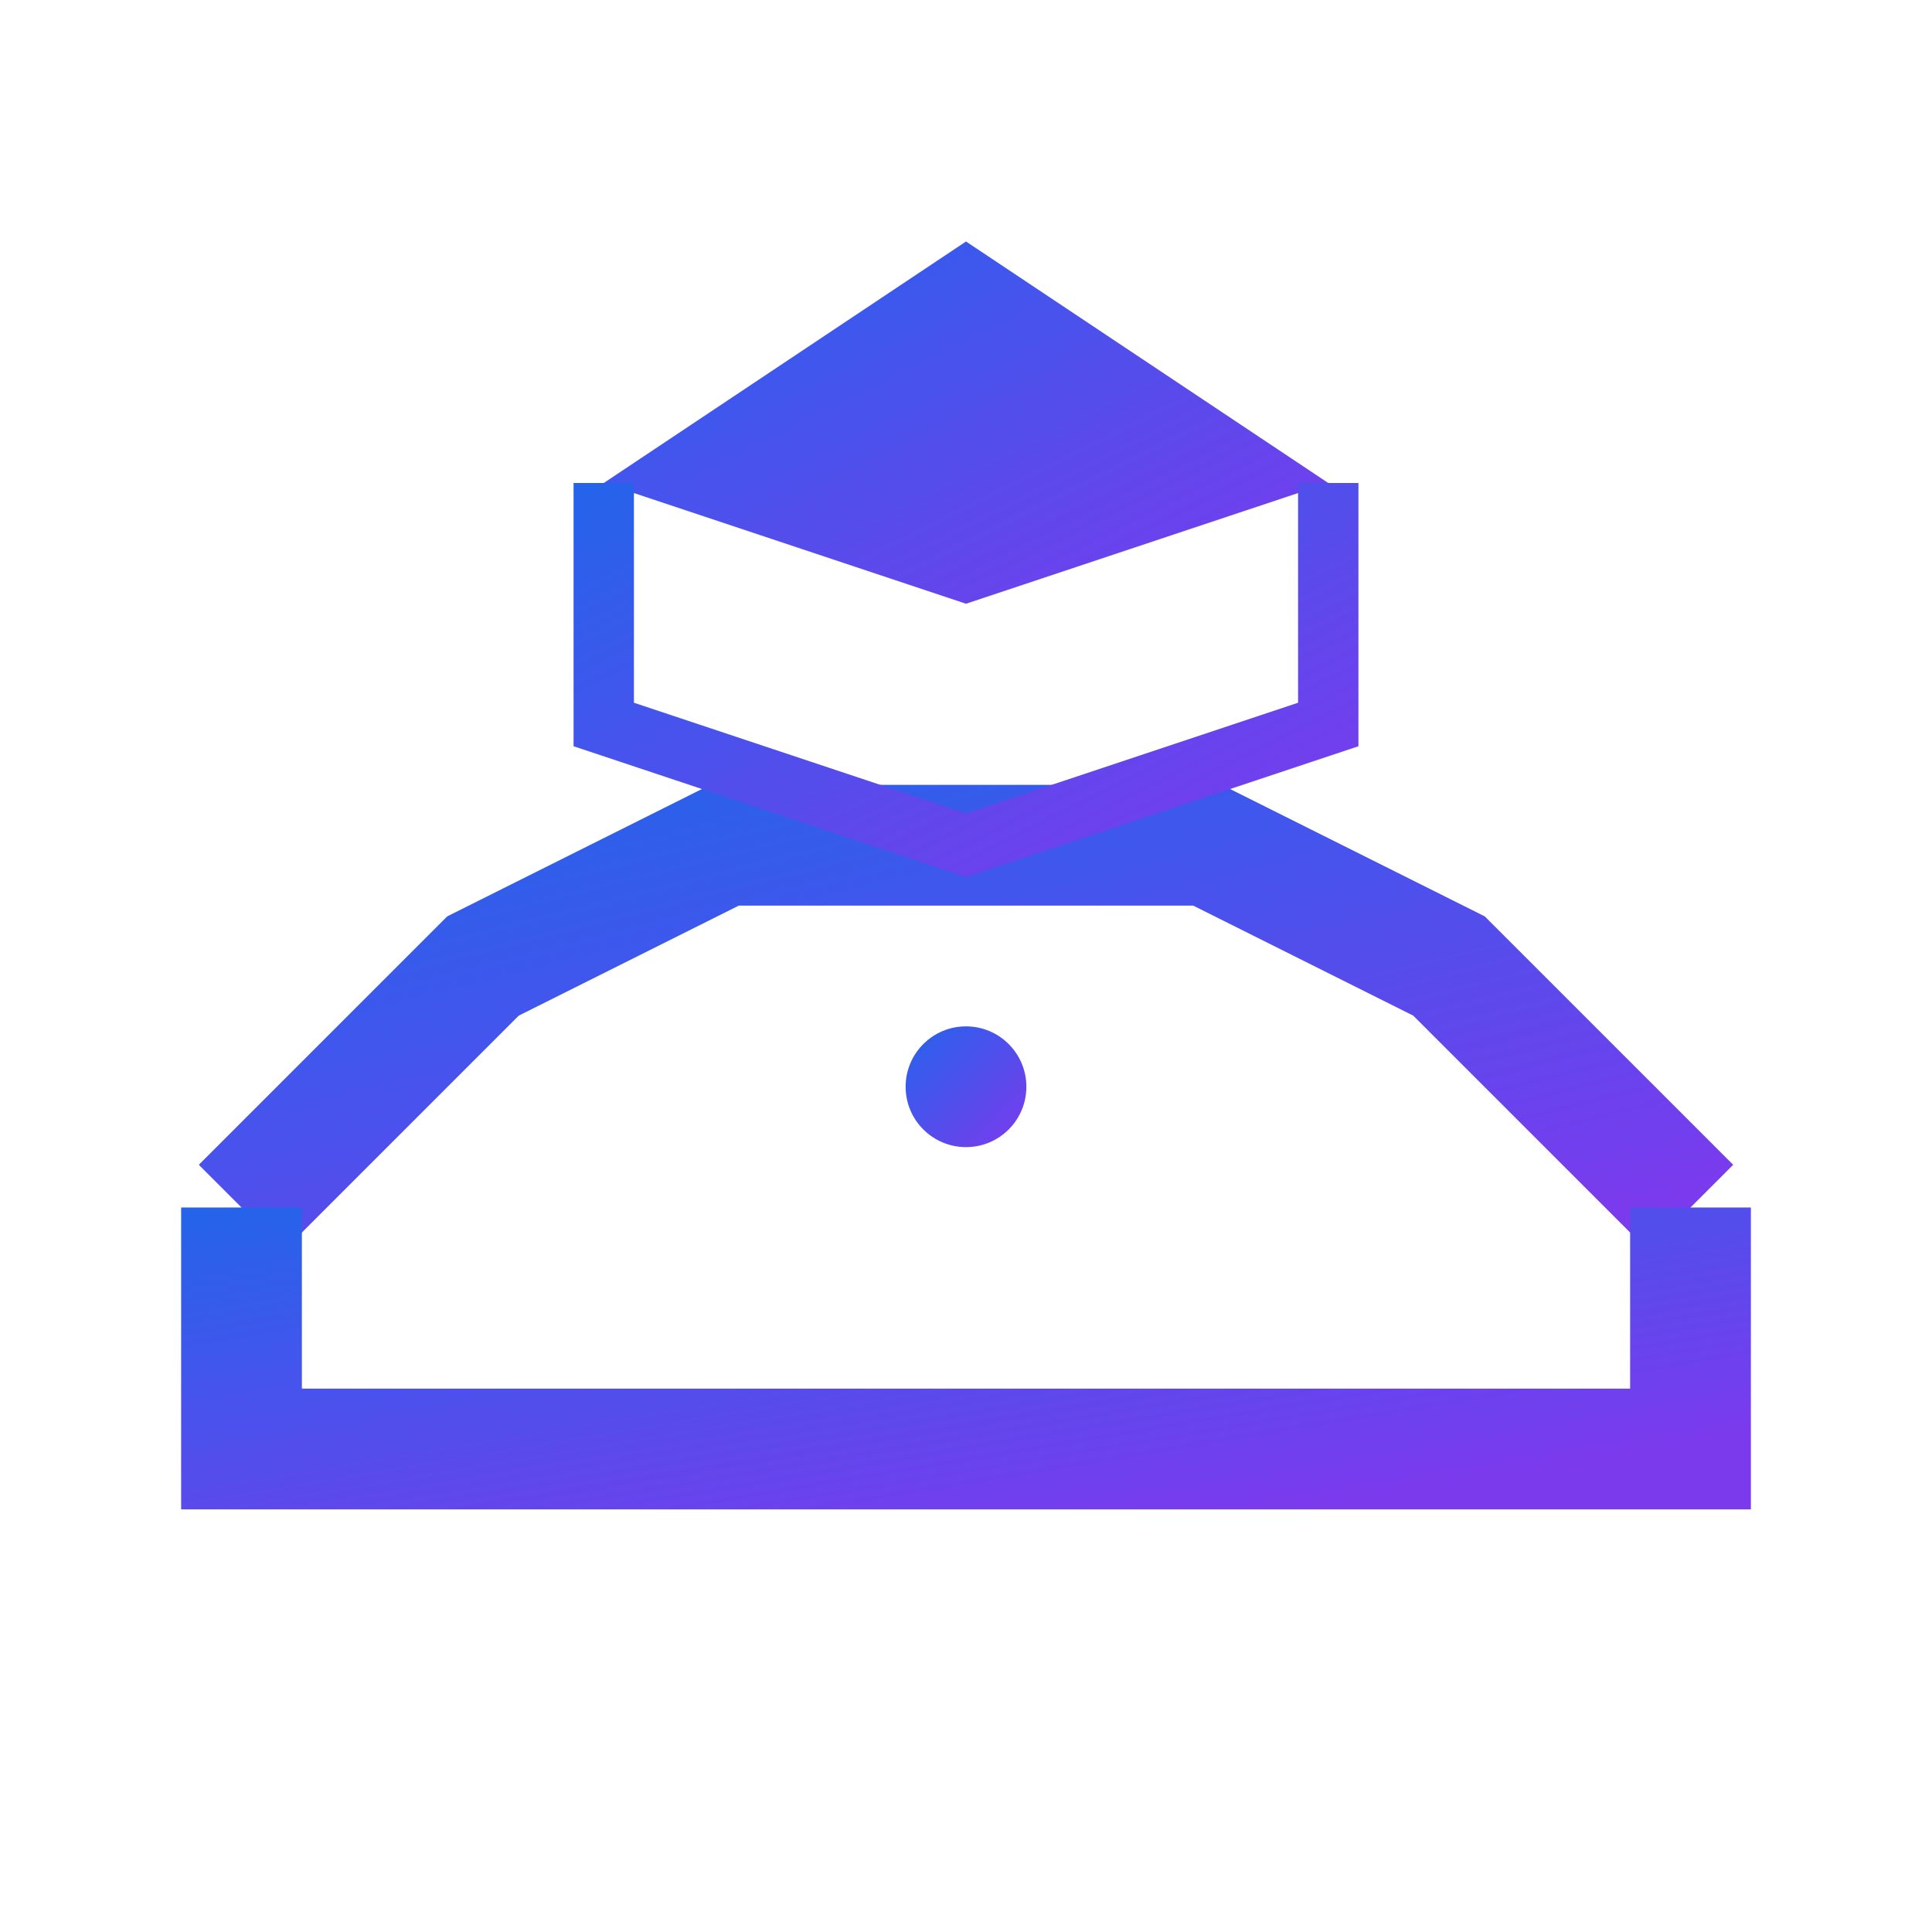 <svg width="32" height="32" viewBox="0 0 32 32" xmlns="http://www.w3.org/2000/svg">
  <defs>
    <linearGradient id="bridgeGradient" x1="0%" y1="0%" x2="100%" y2="100%">
      <stop offset="0%" style="stop-color:#2563eb;stop-opacity:1" />
      <stop offset="100%" style="stop-color:#7c3aed;stop-opacity:1" />
    </linearGradient>
  </defs>
  
  <!-- Bridge structure -->
  <path d="M4 20 L8 16 L12 14 L20 14 L24 16 L28 20" stroke="url(#bridgeGradient)" stroke-width="2" fill="none"/>
  <path d="M4 20 L4 24 L28 24 L28 20" stroke="url(#bridgeGradient)" stroke-width="2" fill="none"/>
  
  <!-- Bridge supports -->
  <line x1="8" y1="16" x2="8" y2="24" stroke="url(#bridgeGradient)" stroke-width="1.5"/>
  <line x1="16" y1="14" x2="16" y2="24" stroke="url(#bridgeGradient)" stroke-width="1.5"/>
  <line x1="24" y1="16" x2="24" y2="24" stroke="url(#bridgeGradient)" stroke-width="1.5"/>
  
  <!-- Education symbol (graduation cap) -->
  <path d="M16 4 L10 8 L16 10 L22 8 L16 4 Z" fill="url(#bridgeGradient)"/>
  <path d="M10 8 L10 12 L16 14 L22 12 L22 8" fill="none" stroke="url(#bridgeGradient)" stroke-width="1"/>
  
  <!-- Small connecting elements -->
  <circle cx="16" cy="18" r="1" fill="url(#bridgeGradient)"/>
</svg>